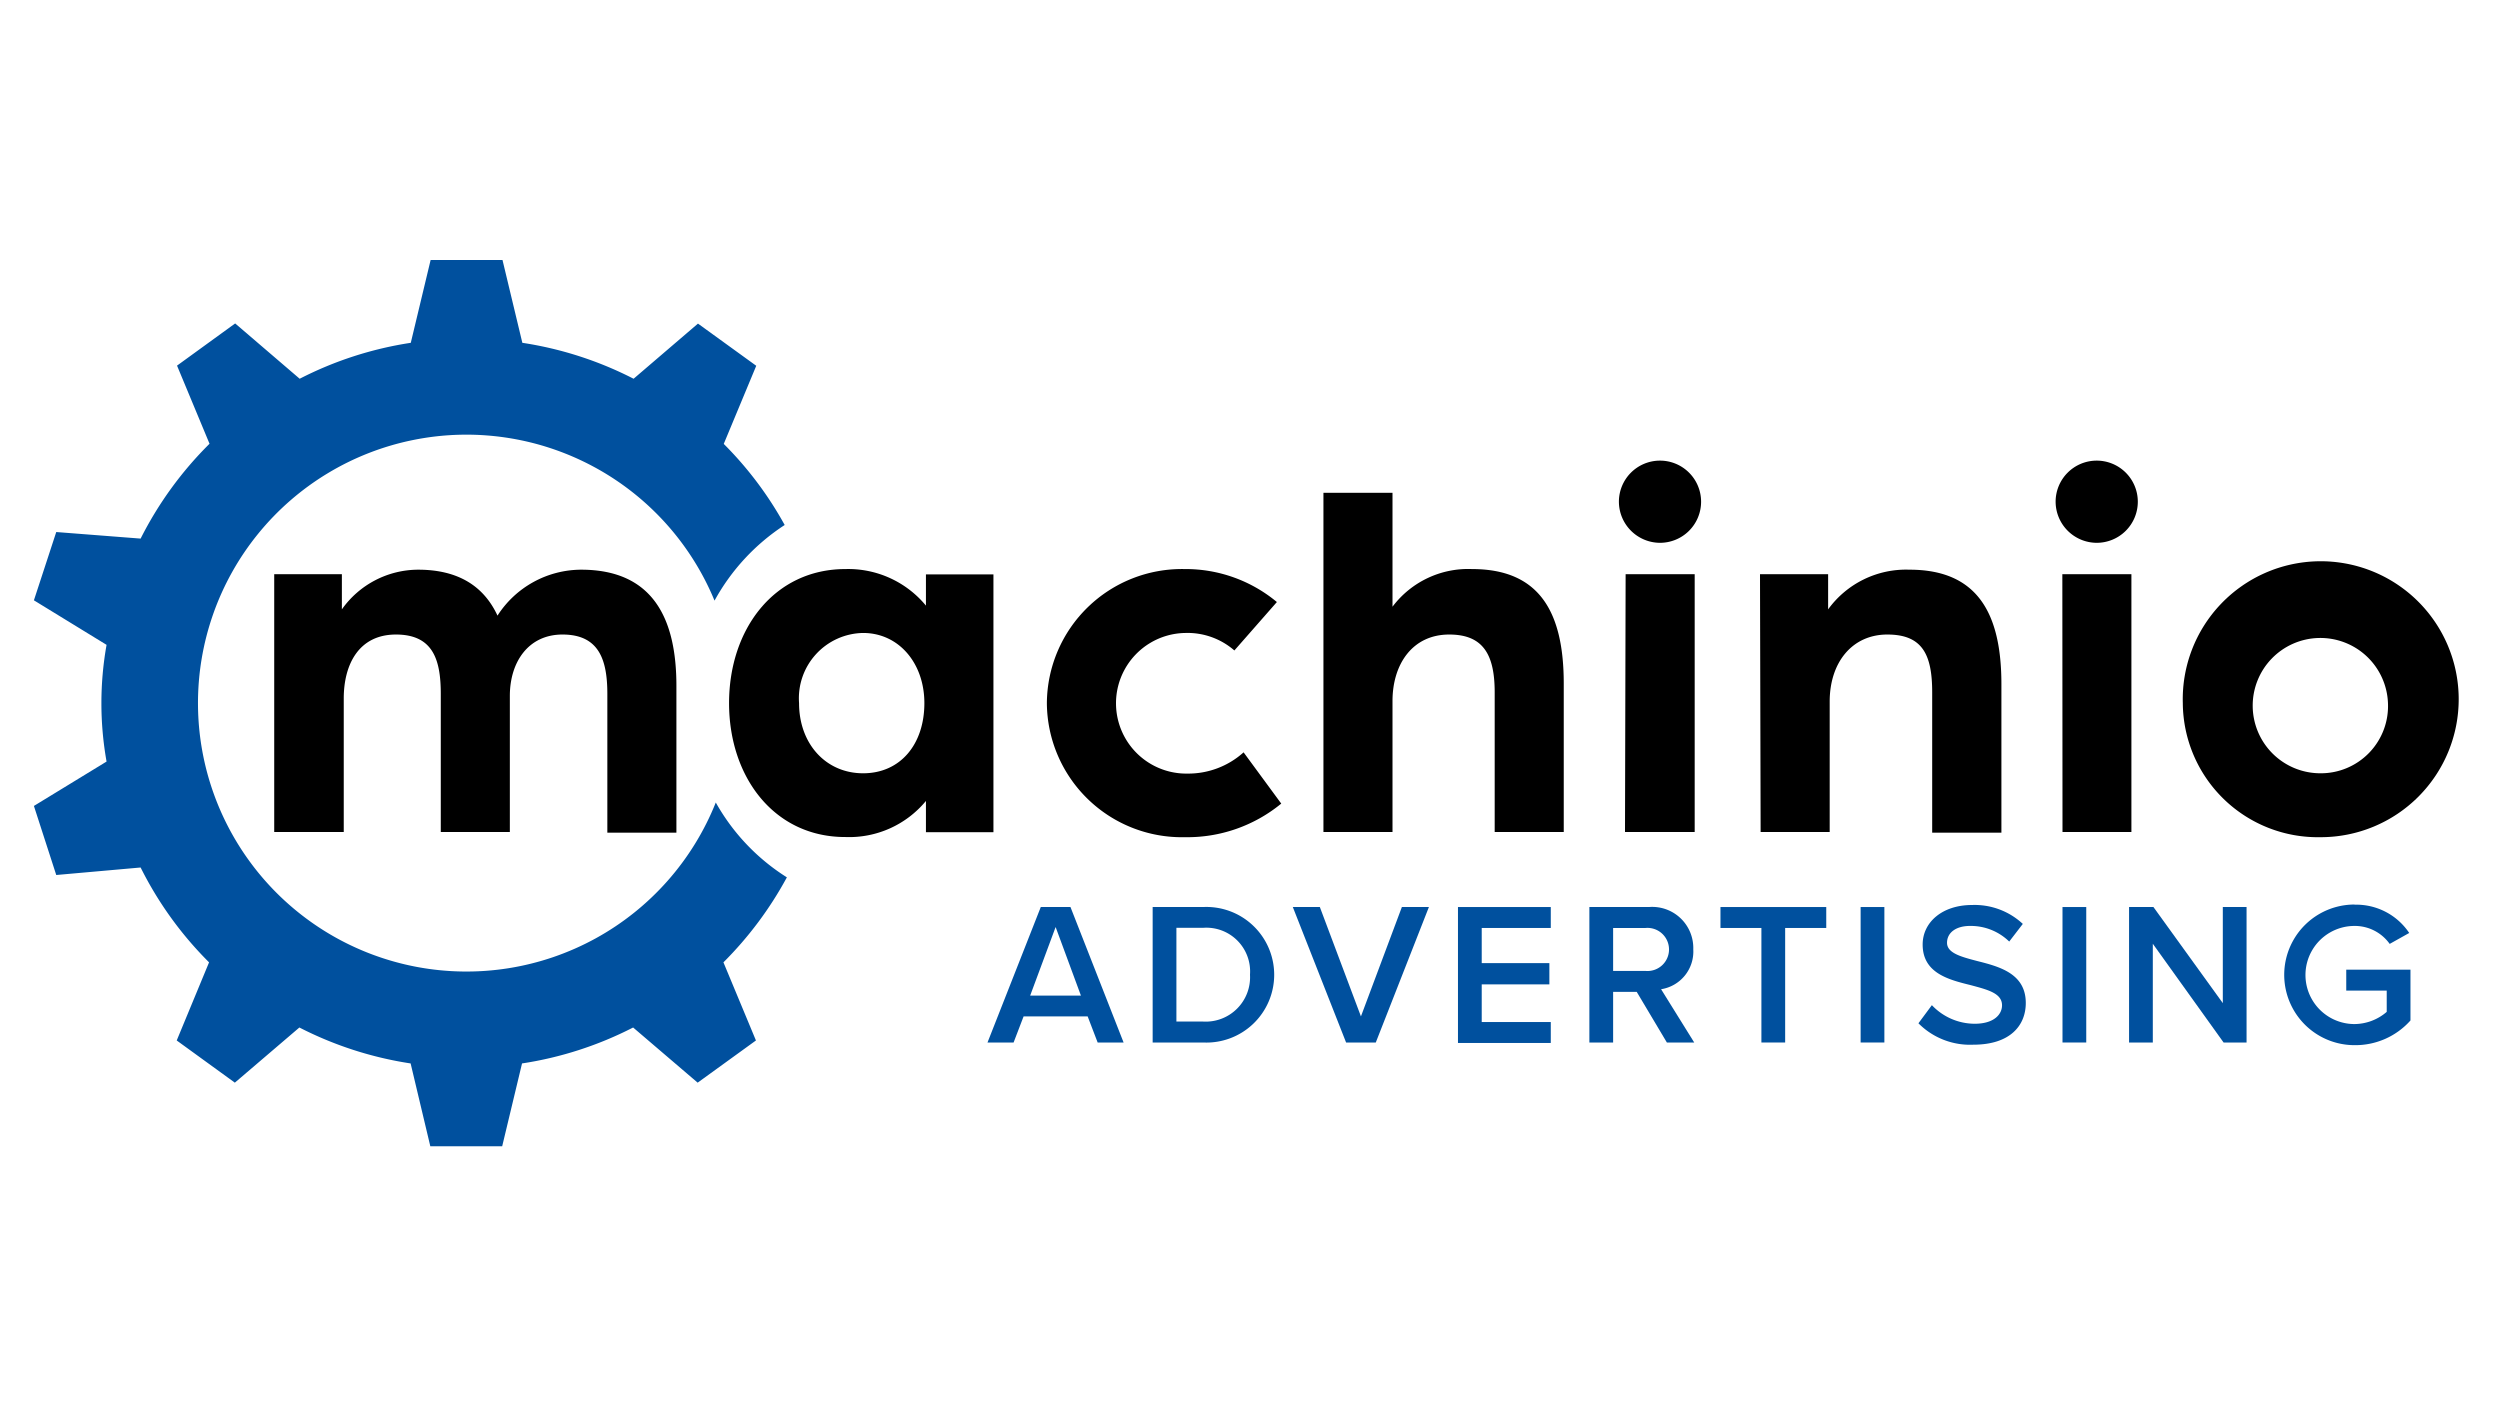 <svg id="Layer_1" data-name="Layer 1" xmlns="http://www.w3.org/2000/svg" viewBox="0 0 160 90"><defs><style>.cls-1{fill:#00509e;}</style></defs><path class="cls-1" d="M69.61,65.05h-4.1l-.64,1.67H63.2l3.41-8.67h1.9l3.4,8.67H70.25Zm-3.68-1.33h3.25l-1.62-4.39Z"/><path class="cls-1" d="M73.77,58.05H77a4.34,4.34,0,1,1,0,8.67H73.77ZM77,65.38a2.84,2.84,0,0,0,3-3,2.8,2.8,0,0,0-3-3H75.29v6Z"/><path class="cls-1" d="M82.74,58.05h1.73l2.63,7,2.62-7h1.73l-3.4,8.67h-1.9Z"/><path class="cls-1" d="M93.31,58.05h5.94v1.34H94.83v2.25h4.33V63H94.83v2.41h4.42v1.34H93.31Z"/><path class="cls-1" d="M104.75,63.48h-1.51v3.24h-1.52V58.05h3.81a2.63,2.63,0,0,1,2.84,2.71,2.44,2.44,0,0,1-2.06,2.55l2.12,3.41h-1.75Zm.57-4.09h-2.08v2.75h2.08a1.38,1.38,0,1,0,0-2.75Z"/><path class="cls-1" d="M112.73,59.39h-2.62V58.05h6.77v1.34h-2.63v7.33h-1.52Z"/><path class="cls-1" d="M119.08,58.05h1.52v8.67h-1.52Z"/><path class="cls-1" d="M123.64,64.33a3.78,3.78,0,0,0,2.74,1.19c1.25,0,1.75-.61,1.75-1.18,0-.78-.93-1-2-1.29-1.42-.35-3.08-.77-3.08-2.6,0-1.43,1.26-2.53,3.16-2.53a4.52,4.52,0,0,1,3.25,1.21l-.87,1.13a3.52,3.52,0,0,0-2.51-1c-.9,0-1.47.43-1.47,1.08s.88.89,1.91,1.16c1.43.36,3.13.8,3.13,2.69,0,1.44-1,2.67-3.35,2.67a4.65,4.65,0,0,1-3.52-1.37Z"/><path class="cls-1" d="M132,58.05h1.52v8.67H132Z"/><path class="cls-1" d="M137.78,60.4v6.32h-1.52V58.05h1.56l4.44,6.15V58.05h1.52v8.67h-1.47Z"/><path class="cls-1" d="M150.69,57.9a4.08,4.08,0,0,1,3.5,1.81l-1.25.7a2.74,2.74,0,0,0-2.25-1.15,3.14,3.14,0,0,0,0,6.28,3.2,3.2,0,0,0,2.06-.78V63.4h-2.59V62.06h4.11v3.25a4.72,4.72,0,0,1-3.58,1.58,4.5,4.5,0,1,1,0-9Z"/><path class="cls-1" d="M50.36,56.15a13.39,13.39,0,0,1-4.55-4.79,17.18,17.18,0,1,1-.08-12.92,13.54,13.54,0,0,1,4.49-4.84,23.07,23.07,0,0,0-3.9-5.19l2.08-5-3.73-2.7-4.12,3.53a23.23,23.23,0,0,0-7.12-2.3l-1.27-5.3h-4.6l-1.27,5.3a23.17,23.17,0,0,0-7.11,2.3L15.05,20.7l-3.72,2.7,2.08,5A23.32,23.32,0,0,0,9,34.47L3.6,34.05,2.17,38.42l4.65,2.85a21.3,21.3,0,0,0,0,7.47L2.17,51.58,3.6,56,9,55.52a23.16,23.16,0,0,0,4.38,6.07l-2.07,5,3.72,2.7,4.13-3.53a23.23,23.23,0,0,0,7.12,2.3l1.26,5.3h4.6l1.27-5.3a23.17,23.17,0,0,0,7.11-2.3l4.13,3.53,3.73-2.7-2.08-5A23.46,23.46,0,0,0,50.36,56.15Z"/><path d="M17.55,36.75h4.33V39a6,6,0,0,1,4.88-2.54c2.61,0,4.22,1.09,5.08,2.94a6.39,6.39,0,0,1,5.35-2.94c4.65,0,6.1,3.2,6.1,7.43v9.4H38.87V44.41c0-2.18-.53-3.8-2.87-3.8-2.18,0-3.37,1.75-3.37,3.93v8.71H28.21V44.41c0-2.18-.49-3.8-2.87-3.8S22,42.53,22,44.7v8.55H17.55Z"/><path d="M46.66,45c0-4.75,2.9-8.58,7.45-8.58a6.45,6.45,0,0,1,5.15,2.34v-2h4.32v16.5H59.26v-2a6.37,6.37,0,0,1-5.15,2.31C49.56,53.58,46.66,49.75,46.66,45Zm12.5,0c0-2.57-1.65-4.49-3.92-4.49A4.18,4.18,0,0,0,51.14,45c0,2.61,1.72,4.49,4.1,4.49S59.16,47.64,59.16,45Z"/><path d="M67,45a8.64,8.64,0,0,1,8.81-8.58,9.13,9.13,0,0,1,5.91,2.11L79,41.63a4.56,4.56,0,0,0-3.14-1.12,4.49,4.49,0,0,0,.13,9,5.3,5.3,0,0,0,3.6-1.36L82,51.43a9.48,9.48,0,0,1-6.17,2.15A8.64,8.64,0,0,1,67,45Z"/><path d="M84.7,31.54h4.42v7.29a6.06,6.06,0,0,1,5.09-2.41c4.29,0,5.87,2.71,5.87,7.33v9.5H95.66V44.31c0-2.41-.73-3.7-2.91-3.7-2.34,0-3.63,1.88-3.63,4.26v8.38H84.7Z"/><path d="M103.61,32.13a2.63,2.63,0,1,1,2.61,2.61A2.64,2.64,0,0,1,103.61,32.13Zm.43,4.62h4.42v16.5H104Z"/><path d="M112.64,36.75H117V39a6.16,6.16,0,0,1,5.21-2.54c4.36,0,5.88,2.81,5.88,7.33v9.5h-4.43V44.31c0-2.41-.62-3.7-2.87-3.7s-3.69,1.78-3.69,4.29v8.35h-4.42Z"/><path d="M131.56,32.13a2.63,2.63,0,1,1,2.61,2.61A2.64,2.64,0,0,1,131.56,32.13Zm.43,4.62h4.42v16.5H132Z"/><path d="M139.7,45a8.83,8.83,0,1,1,8.81,8.58A8.64,8.64,0,0,1,139.7,45Zm13.13,0a4.33,4.33,0,1,0-4.32,4.49A4.3,4.3,0,0,0,152.83,45Z"/></svg>